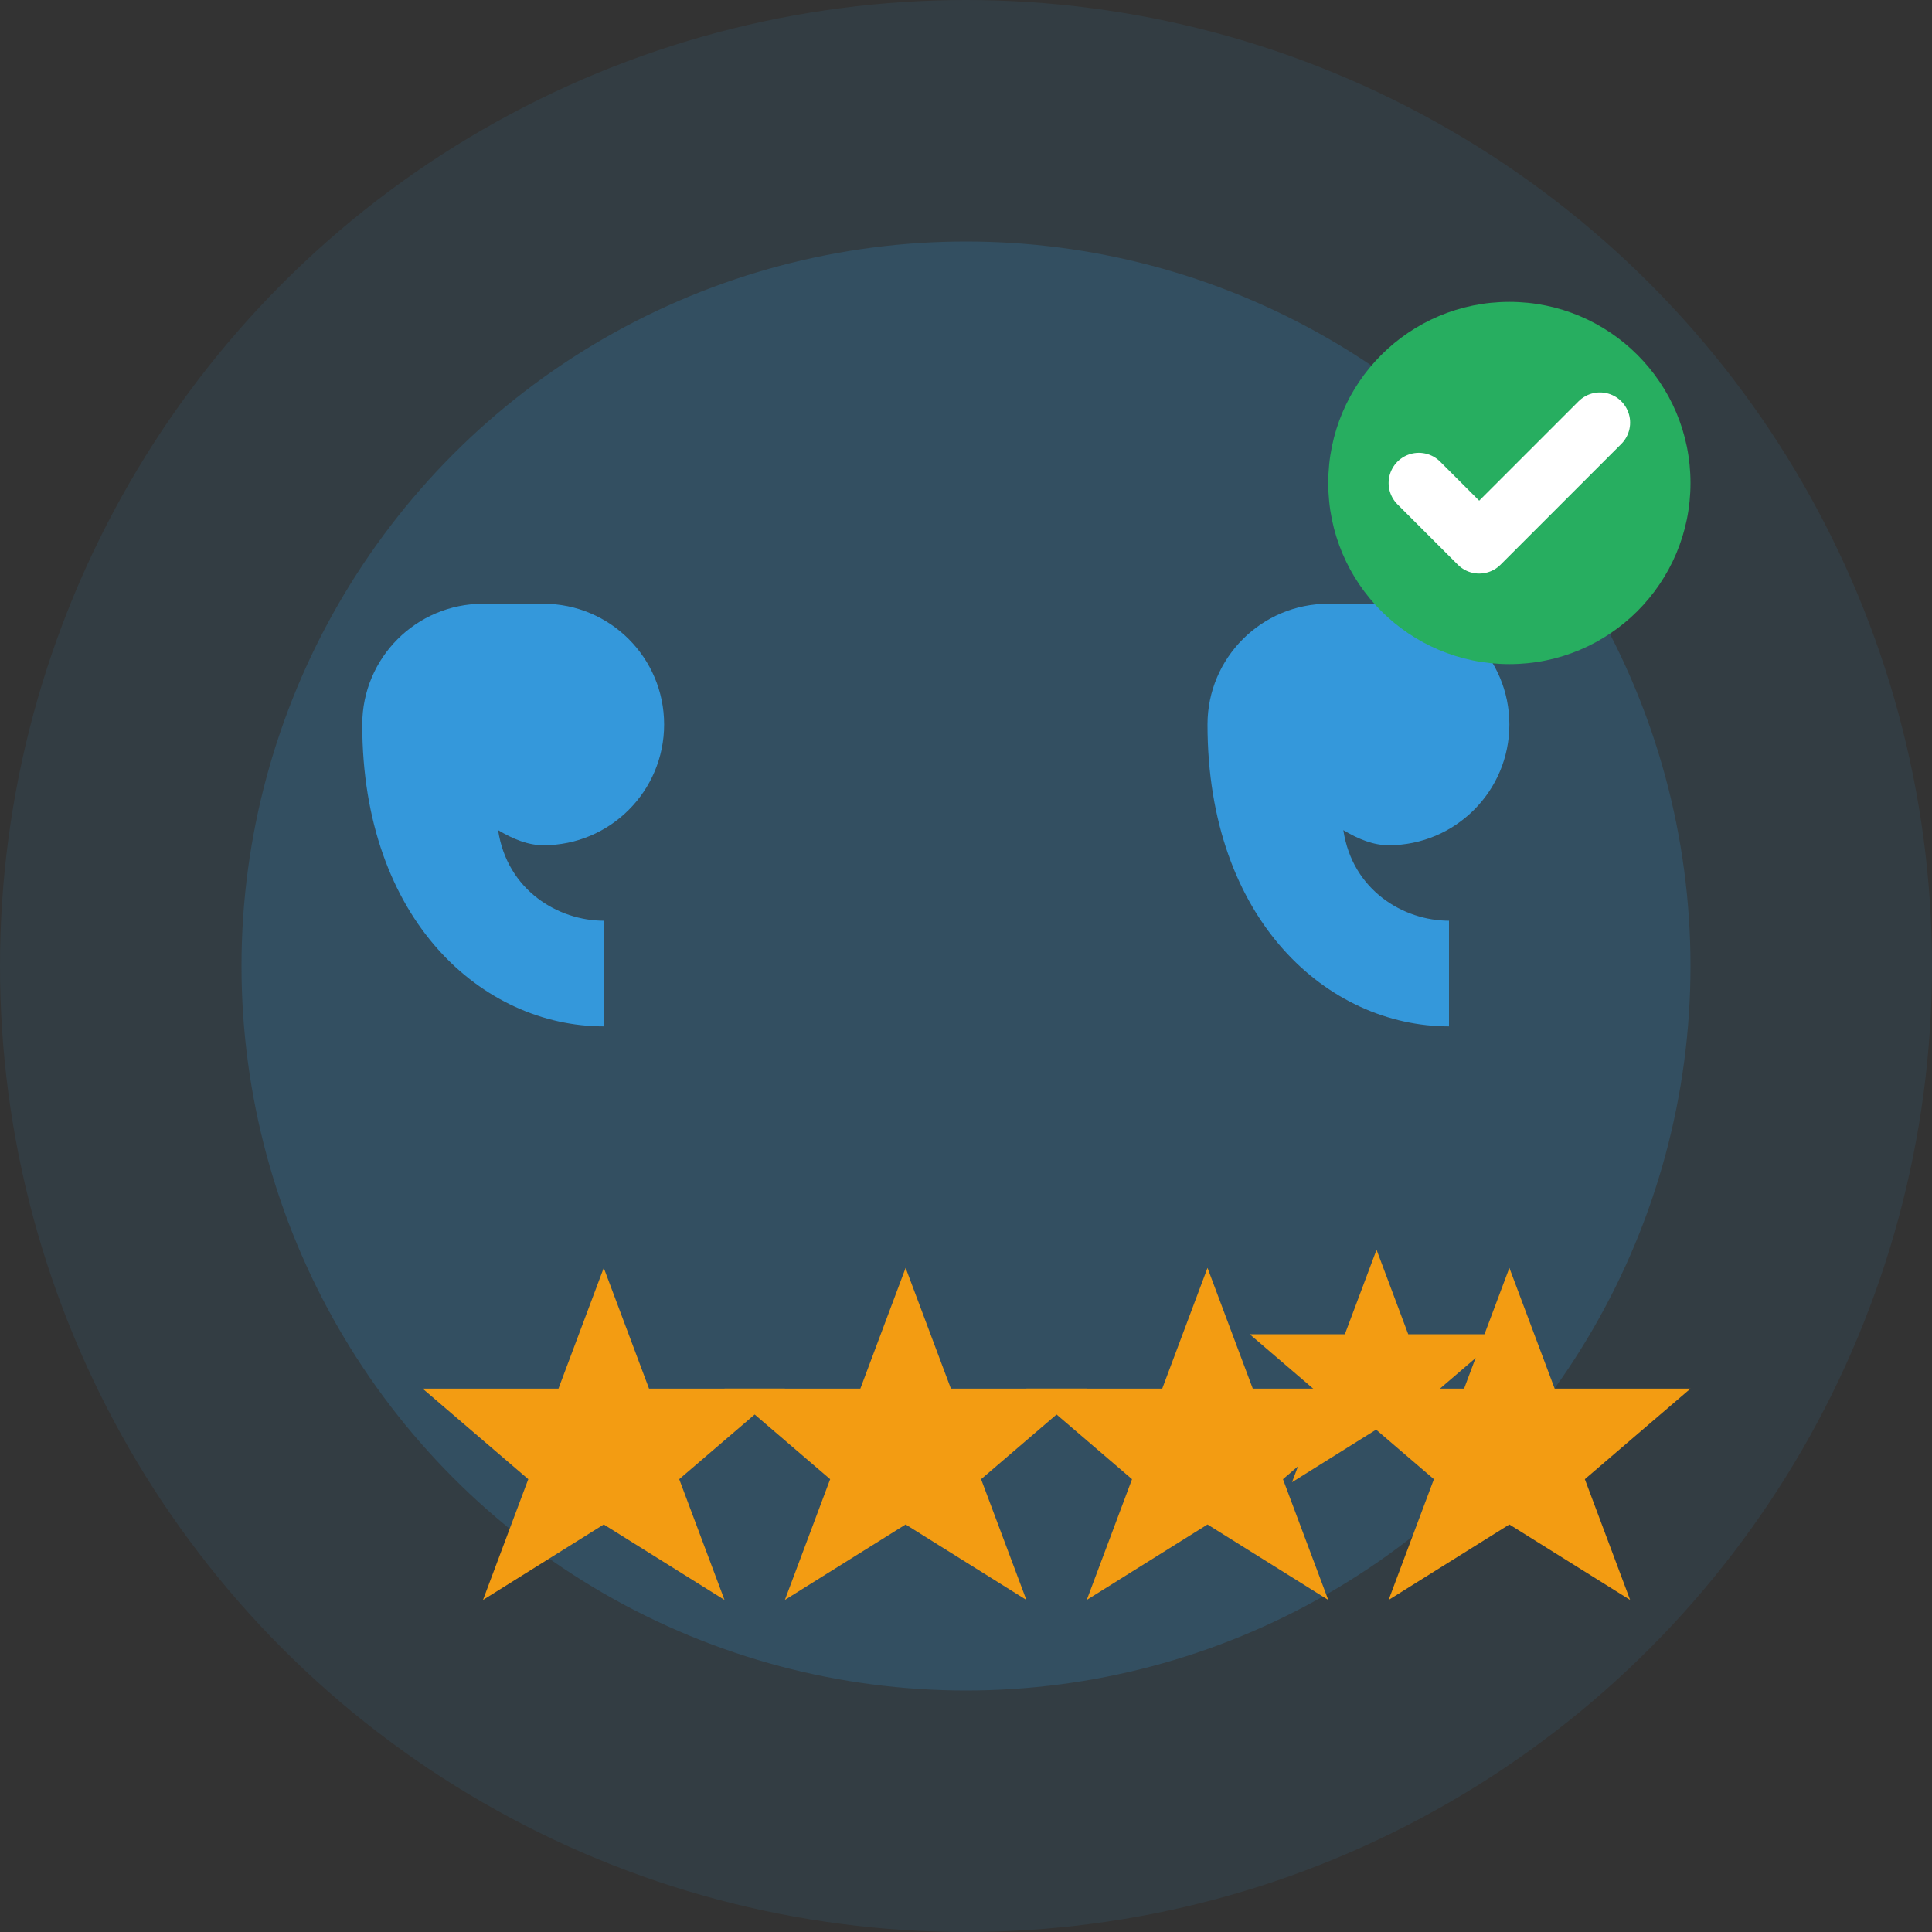 <svg width="64" height="64" viewBox="0 0 64 64" fill="none" xmlns="http://www.w3.org/2000/svg">
  <rect x="0" y="0" width="64" height="64" fill="#333333" stroke="none"/>
  <!-- Quote background circle -->
  <circle cx="32" cy="32" r="32" fill="#3498db" opacity="0.1"/>
  <circle cx="32" cy="32" r="24" fill="#3498db" opacity="0.2"/>
  
  <!-- Quote marks -->
  <g fill="#3498db">
    <!-- Left quote -->
    <path d="M18 20C20.209 20 22 21.791 22 24C22 26.209 20.209 28 18 28C17.5 28 17 27.8 16.5 27.5C16.8 29.5 18.5 30.5 20 30.5V34C16 34 12 30.5 12 24C12 21.791 13.791 20 16 20H18Z"/>
    
    <!-- Right quote -->
    <path d="M46 20C48.209 20 50 21.791 50 24C50 26.209 48.209 28 46 28C45.5 28 45 27.8 44.5 27.5C44.8 29.5 46.5 30.5 48 30.5V34C44 34 40 30.5 40 24C40 21.791 41.791 20 44 20H46Z"/>
  </g>
  
  <!-- Star rating -->
  <g fill="#f39c12" transform="translate(12, 40)">
    <path d="M8 2L9.5 6L14 6L10.5 9L12 13L8 10.5L4 13L5.5 9L2 6L6.5 6Z"/>
    <path d="M18 2L19.5 6L24 6L20.5 9L22 13L18 10.5L14 13L15.5 9L12 6L16.5 6Z"/>
    <path d="M28 2L29.5 6L34 6L30.5 9L32 13L28 10.5L24 13L25.5 9L22 6L26.5 6Z"/>
    <path d="M38 2L39.5 6L44 6L40.5 9L42 13L38 10.5L34 13L35.5 9L32 6L36.5 6Z"/>
    <path d="M48 2L49.5 6L54 6L50.5 9L52 13L48 10.5L44 13L45.5 9L42 6L46.5 6" transform="scale(0.7)"/>
  </g>
  
  <!-- Customer satisfaction indicator -->
  <circle cx="50" cy="16" r="6" fill="#27ae60"/>
  <path d="M47 16L49 18L53 14" stroke="white" stroke-width="2" stroke-linecap="round" stroke-linejoin="round"/>
</svg>
